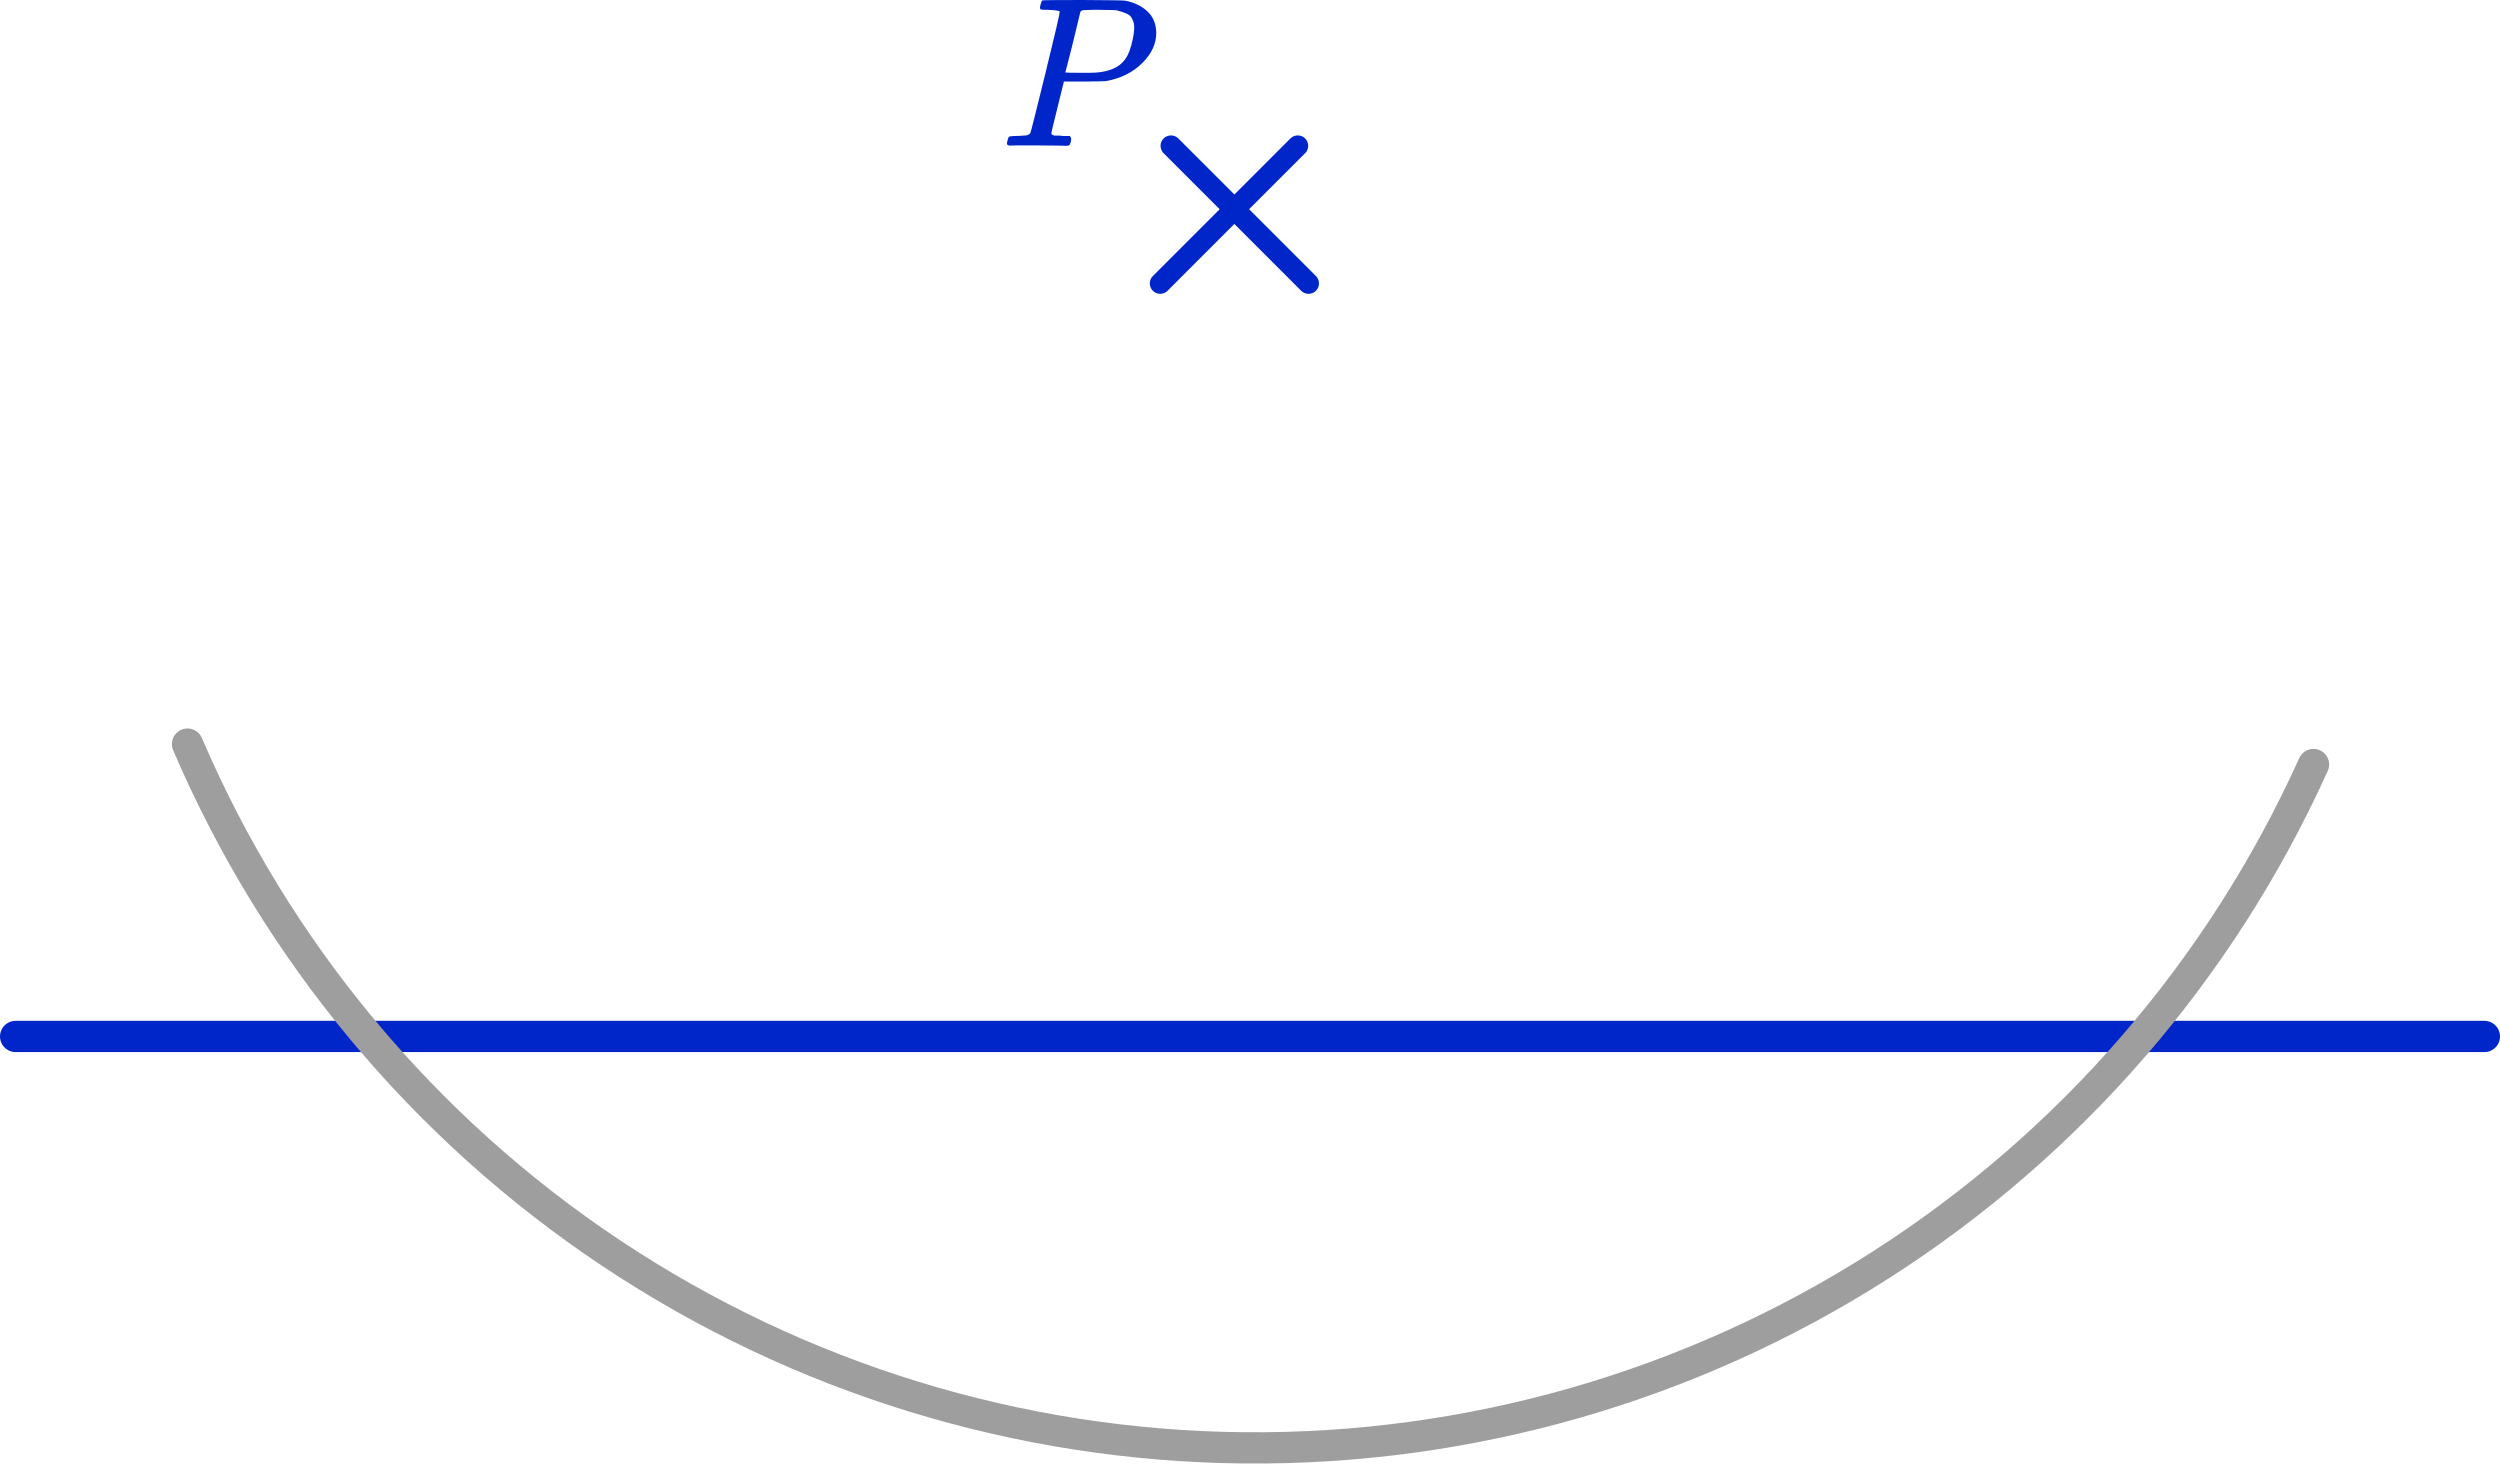 <?xml version="1.0" encoding="UTF-8"?> <svg xmlns="http://www.w3.org/2000/svg" width="240" height="141" viewBox="0 0 240 141" fill="none"><g clip-path="url(#clip0)"><path d="M101.734 1.127C101.734 1.032 101.354 0.97 100.595 0.943C100.276 0.943 100.07 0.936 99.976 0.922C99.883 0.909 99.837 0.84 99.837 0.717C99.837 0.704 99.85 0.629 99.876 0.492C99.956 0.219 100.016 0.068 100.056 0.041C100.096 0.014 101.388 -9.53674e-07 103.931 -9.53674e-07C106.46 0.014 107.812 0.034 107.985 0.061C108.837 0.212 109.549 0.547 110.122 1.066C110.694 1.585 110.987 2.275 111.001 3.136C111.001 4.188 110.561 5.152 109.682 6.026C108.764 6.956 107.579 7.543 106.128 7.789C106.034 7.803 105.335 7.816 104.031 7.83H102.133L101.534 10.269C101.135 11.855 100.935 12.695 100.935 12.791C100.935 12.845 100.942 12.88 100.955 12.893C100.968 12.907 101.015 12.934 101.095 12.975C101.175 13.016 101.288 13.03 101.434 13.016C101.581 13.002 101.8 13.016 102.093 13.057H102.712C102.792 13.18 102.832 13.255 102.832 13.283C102.832 13.501 102.786 13.706 102.692 13.898C102.626 13.966 102.519 14 102.373 14C102.333 14 102.087 13.993 101.634 13.979C101.181 13.966 100.516 13.959 99.637 13.959C98.811 13.959 98.179 13.959 97.74 13.959C97.3 13.959 97.061 13.966 97.021 13.979C96.781 13.979 96.661 13.911 96.661 13.774C96.661 13.747 96.681 13.652 96.721 13.488C96.774 13.269 96.828 13.146 96.881 13.119C96.934 13.091 97.087 13.071 97.34 13.057C97.7 13.057 98.099 13.037 98.538 12.996C98.725 12.955 98.851 12.873 98.918 12.75C98.958 12.695 99.437 10.796 100.356 7.051C101.274 3.307 101.734 1.332 101.734 1.127ZM108.884 2.644C108.884 2.467 108.87 2.323 108.844 2.214C108.817 2.104 108.757 1.954 108.664 1.763C108.571 1.571 108.404 1.421 108.165 1.312C107.925 1.203 107.599 1.093 107.186 0.984C107.093 0.97 106.56 0.957 105.588 0.943C105.362 0.943 105.129 0.943 104.889 0.943C104.65 0.943 104.457 0.95 104.31 0.963C104.164 0.977 104.084 0.977 104.07 0.963C103.897 0.977 103.778 1.039 103.711 1.148C103.684 1.23 103.558 1.756 103.332 2.726C103.105 3.696 102.872 4.639 102.633 5.555C102.393 6.47 102.273 6.935 102.273 6.949C102.273 6.976 102.812 6.99 103.891 6.99H104.13H104.59C106.081 6.99 107.146 6.648 107.785 5.965C108.145 5.596 108.418 5.056 108.604 4.346C108.79 3.635 108.884 3.068 108.884 2.644Z" fill="#0026CA"></path></g><line x1="1.5" y1="99.5" x2="238.5" y2="99.5" stroke="#0026CA" stroke-width="3" stroke-linecap="round"></line><line x1="112.414" y1="14" x2="125.621" y2="27.207" stroke="#0026CA" stroke-width="2" stroke-linecap="round"></line><line x1="1" y1="-1" x2="19.678" y2="-1" transform="matrix(-0.707 0.707 0.707 0.707 126 14)" stroke="#0026CA" stroke-width="2" stroke-linecap="round"></line><path d="M18 71.434C26.525 91.32 40.652 108.296 58.659 120.292C76.665 132.288 97.773 138.787 119.408 138.994C141.044 139.202 162.272 133.111 180.506 121.463C198.739 109.815 213.19 93.114 222.096 73.395" stroke="#9E9E9E" stroke-width="3" stroke-linecap="round"></path><defs><clipPath id="clip0"><rect width="15" height="14" fill="white" transform="translate(96)"></rect></clipPath></defs></svg> 